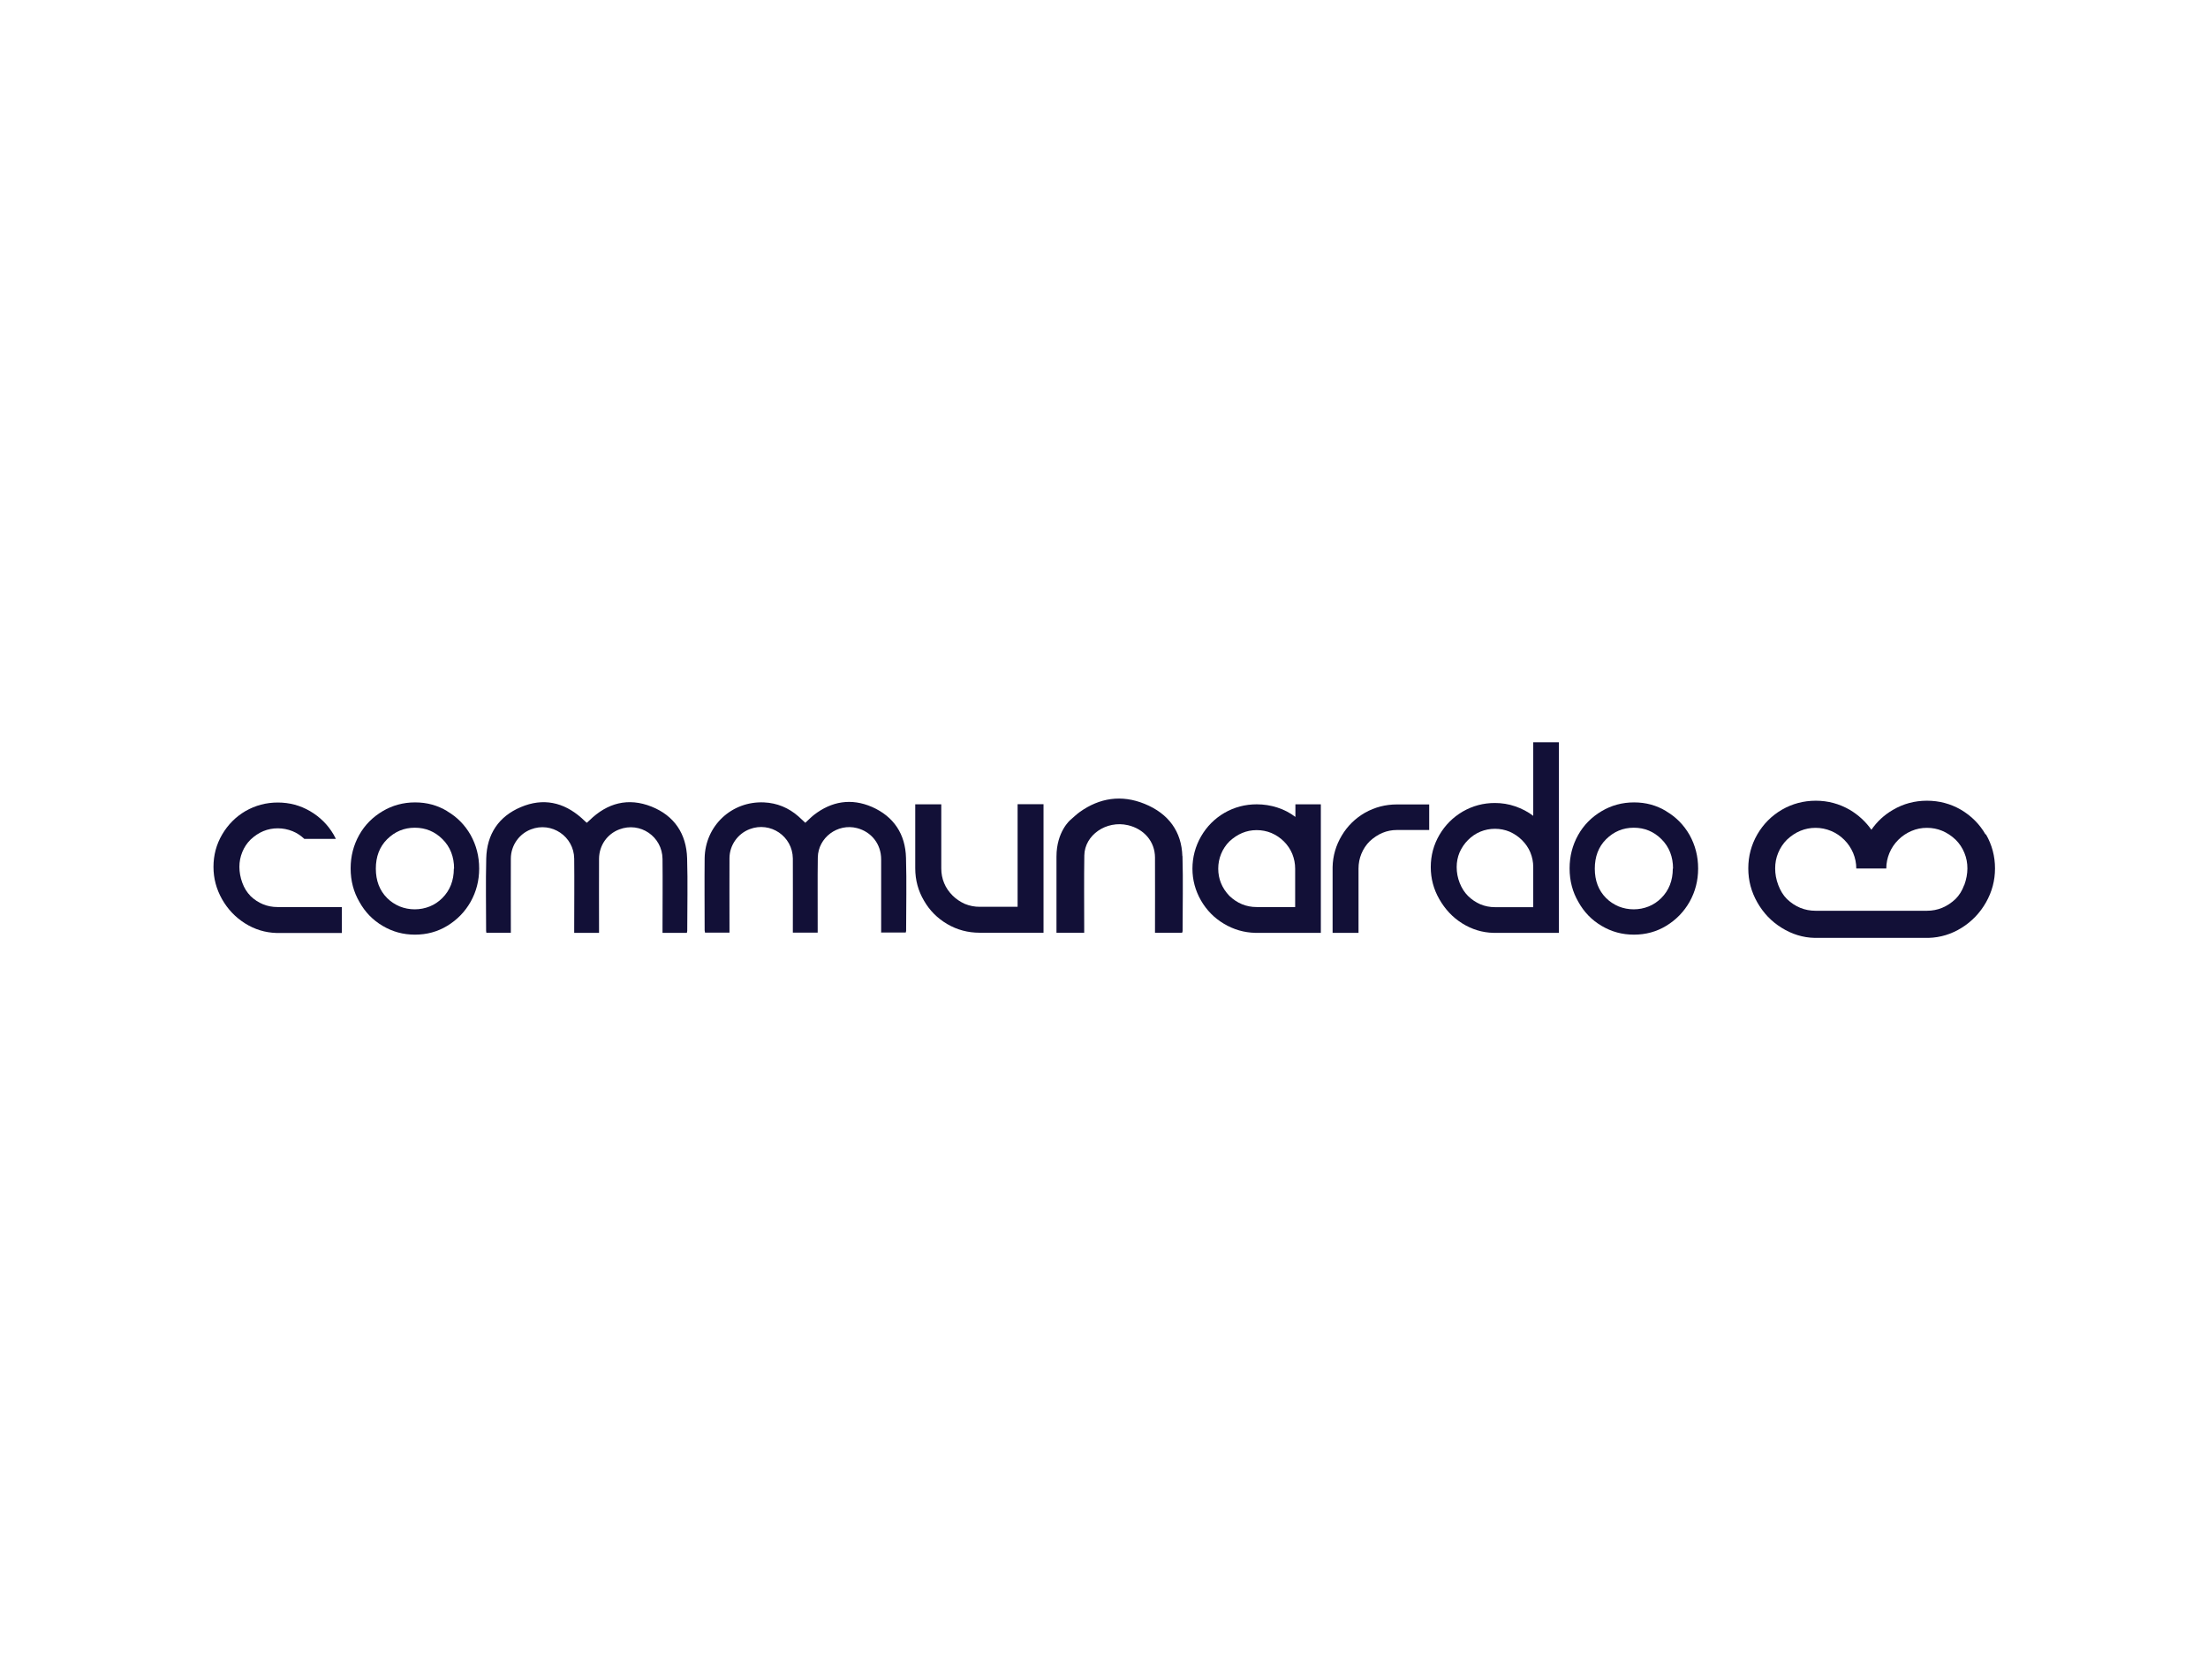<?xml version="1.0" encoding="UTF-8"?>
<svg id="Logos_-_edited_for_web_N700_N600_" data-name="Logos - edited for web (N700/N600)" xmlns="http://www.w3.org/2000/svg" viewBox="0 0 184 140">
  <defs>
    <style>
      .cls-1 {
        fill: #121037;
      }
    </style>
  </defs>
  <g>
    <path class="cls-1" d="M37.27,67.6c.82.48,1.47,1.14,1.95,1.98.47.85.71,1.77.71,2.78v.02c0,1-.24,1.92-.71,2.76-.47.83-1.12,1.5-1.94,2-.82.5-1.72.74-2.7.74s-1.86-.24-2.69-.73c-.82-.48-1.47-1.15-1.94-2-.48-.82-.73-1.75-.73-2.78v-.02c0-1,.24-1.93.71-2.77s1.13-1.5,1.96-1.99c.81-.48,1.71-.73,2.7-.73s1.86.24,2.68.73h0ZM37.84,72.38c0-.99-.32-1.81-.96-2.45-.64-.64-1.41-.96-2.31-.96s-1.66.32-2.31.96c-.63.63-.94,1.45-.94,2.45s.31,1.82.94,2.45c.3.3.65.53,1.05.7.4.16.82.24,1.25.24s.85-.08,1.25-.24.75-.4,1.05-.7c.64-.64.96-1.46.96-2.45h0Z"/>
    <path class="cls-1" d="M76.28,67.02h2.16v5.34c0,.44.08.85.24,1.23.16.39.4.73.7,1.03s.65.53,1.03.7c.39.16.8.24,1.23.24h3.16v-8.55h2.16v10.71h-5.32c-.98,0-1.88-.24-2.7-.72-.82-.48-1.47-1.13-1.94-1.95-.48-.81-.73-1.71-.73-2.7v-5.34Z"/>
    <path class="cls-1" d="M110.07,67.02v10.71h-5.46c-.94-.02-1.82-.28-2.62-.76-.81-.48-1.44-1.13-1.91-1.94-.47-.82-.71-1.71-.71-2.65s.24-1.86.72-2.69,1.13-1.48,1.95-1.96c.82-.47,1.72-.71,2.69-.71.59,0,1.16.09,1.72.27s1.05.44,1.5.78v-1.05h2.14,0ZM107.93,72.38c0-.42-.08-.83-.24-1.23-.16-.39-.4-.74-.7-1.04s-.65-.53-1.04-.7c-.39-.16-.8-.24-1.23-.24-.85,0-1.6.32-2.27.94-.3.3-.53.65-.69,1.04s-.24.8-.24,1.23c0,.86.31,1.62.93,2.27.65.62,1.41.93,2.27.93h3.21v-3.19h0Z"/>
    <path class="cls-1" d="M119.11,69.16h-2.7c-.85,0-1.6.32-2.27.94-.3.3-.53.65-.69,1.04s-.24.8-.24,1.23v5.36h-2.16v-5.48c.02-.94.28-1.82.76-2.62.48-.81,1.13-1.44,1.94-1.91.82-.46,1.71-.69,2.65-.69h2.7v2.14h0Z"/>
    <path class="cls-1" d="M129.91,61.85v15.88h-5.46c-.93-.02-1.8-.29-2.6-.79s-1.43-1.18-1.91-2.02c-.47-.82-.71-1.71-.71-2.67s.24-1.86.72-2.68,1.13-1.47,1.95-1.95c.82-.47,1.71-.71,2.67-.71.58,0,1.15.09,1.7.28s1.05.45,1.5.79v-6.13h2.14,0ZM127.77,75.59v-3.34c0-.42-.08-.83-.24-1.22-.16-.39-.4-.73-.7-1.03s-.65-.53-1.03-.7c-.39-.16-.79-.24-1.22-.24s-.83.08-1.22.24-.73.4-1.03.7-.53.65-.7,1.03c-.16.39-.24.79-.24,1.22,0,.45.08.89.25,1.32.17.43.4.79.69,1.08.3.3.65.53,1.03.7.39.16.79.24,1.22.24h3.19Z"/>
    <path class="cls-1" d="M138.85,67.6c.82.48,1.47,1.14,1.95,1.98.47.85.71,1.77.71,2.78v.02c0,1-.24,1.92-.71,2.76-.47.83-1.12,1.5-1.94,2s-1.72.74-2.7.74-1.86-.24-2.69-.73c-.82-.48-1.47-1.15-1.94-2-.48-.82-.73-1.75-.73-2.78v-.02c0-1,.24-1.93.71-2.77s1.13-1.5,1.96-1.99c.81-.48,1.71-.73,2.7-.73s1.86.24,2.68.73h0ZM139.42,72.38c0-.99-.32-1.81-.96-2.45-.64-.64-1.41-.96-2.31-.96s-1.66.32-2.31.96c-.63.63-.94,1.45-.94,2.45s.31,1.82.94,2.45c.3.3.65.53,1.05.7.4.16.82.24,1.25.24s.85-.08,1.25-.24c.4-.16.75-.4,1.05-.7.64-.64.96-1.46.96-2.45h0Z"/>
    <g>
      <path class="cls-1" d="M48.9,68.56c.07-.06.15-.13.22-.2,1.49-1.46,3.23-1.92,5.17-1.15,1.9.76,2.91,2.26,2.97,4.31.06,2.01.01,4.03.01,6.04,0,.05-.02.1-.03.17h-2.03v-.44c0-1.91.02-3.82,0-5.72-.02-1.87-1.87-3.12-3.6-2.46-1.01.38-1.68,1.33-1.69,2.44-.01,1.91,0,3.82,0,5.72v.46h-2.07v-.42c0-1.92.02-3.84,0-5.76-.02-1.86-1.89-3.11-3.61-2.44-.99.38-1.66,1.34-1.67,2.42-.01,1.89,0,3.79,0,5.68v.51h-2.04c0-.05-.02-.1-.02-.15,0-2.02-.04-4.03.01-6.04.05-2.01,1.03-3.5,2.89-4.28,1.84-.78,3.55-.42,5.05.91.14.12.27.25.41.38,0,0,.02,0,.06.02h0Z"/>
      <path class="cls-1" d="M73.43,77.73c0-2.06,0-4.09,0-6.12,0-1.28-.81-2.3-2.02-2.61-1.61-.41-3.23.79-3.26,2.45-.03,1.92,0,3.84-.01,5.76v.5h-2.07v-.41c0-1.92.01-3.84,0-5.76-.02-1.87-1.88-3.11-3.6-2.45-.99.38-1.67,1.33-1.68,2.41-.01,1.92,0,3.84,0,5.76v.45h-2.04c0-.07-.03-.13-.03-.19,0-2-.02-4,0-6,.04-2.71,2.25-4.78,4.95-4.66,1.09.05,2.05.45,2.87,1.17.19.17.37.34.57.53.24-.22.46-.45.71-.65,1.48-1.15,3.12-1.42,4.85-.67,1.81.8,2.78,2.26,2.83,4.24.06,2.03.01,4.06.01,6.08,0,.04-.02.08-.03.14h-2.03,0Z"/>
    </g>
    <path class="cls-1" d="M98.53,71.34c-.06-2.03-1.13-3.54-3.15-4.36-1.92-.78-3.75-.5-5.4.68-.28.2-.52.44-.79.67,0,0-1.15.96-1.15,3.05,0,1.97,0,3.95,0,5.92v.42h2.31v-.52c0-1.97-.02-3.95.01-5.92.03-1.71,1.84-2.94,3.64-2.52,1.35.32,2.24,1.37,2.25,2.68.01,2.08,0,4.17,0,6.28h2.26c.02-.06.04-.1.04-.14,0-2.08.05-4.17-.01-6.25h0Z"/>
    <path class="cls-1" d="M20.87,74.65c-.29-.29-.52-.66-.68-1.1s-.24-.88-.24-1.32.08-.83.24-1.23.39-.74.69-1.04c.67-.63,1.42-.94,2.27-.94.42,0,.83.08,1.23.24.37.15.69.37.98.64h2.63c-.06-.12-.12-.24-.19-.36-.48-.82-1.14-1.47-1.96-1.95-.82-.48-1.72-.72-2.69-.72s-1.86.24-2.69.71c-.82.48-1.47,1.14-1.95,1.96-.48.82-.72,1.72-.72,2.69s.24,1.85.71,2.69c.47.83,1.11,1.51,1.92,2.02.81.51,1.68.77,2.61.8h5.46v-2.16h-5.36c-.86,0-1.62-.31-2.27-.93h0Z"/>
  </g>
  <path class="cls-1" d="M165.46,69.53c-.5-.87-1.19-1.55-2.05-2.06-.87-.5-1.81-.75-2.83-.75s-1.96.25-2.83.76c-.73.42-1.33.98-1.8,1.66-.48-.68-1.08-1.23-1.8-1.66-.87-.5-1.81-.76-2.83-.76s-1.96.25-2.83.75c-.87.51-1.55,1.2-2.05,2.06-.5.87-.75,1.81-.75,2.83s.25,1.95.75,2.83c.5.88,1.17,1.59,2.03,2.12.85.53,1.77.82,2.75.84h9.5c.98-.03,1.9-.31,2.75-.84.85-.53,1.53-1.24,2.03-2.12.5-.88.75-1.82.75-2.83s-.25-1.96-.75-2.83h0ZM163.68,73.75c-.17.47-.41.85-.72,1.16-.69.65-1.48.98-2.39.98h-9.27c-.9,0-1.7-.32-2.39-.98-.31-.31-.54-.69-.72-1.16s-.26-.93-.26-1.39.08-.88.25-1.29c.17-.41.41-.78.73-1.1.7-.66,1.5-.99,2.39-.99.45,0,.88.09,1.29.26.41.17.78.42,1.1.74.32.32.56.68.74,1.1.17.41.26.84.26,1.29h2.5c0-.45.09-.88.26-1.29.17-.41.42-.78.74-1.1.32-.32.68-.56,1.1-.74s.84-.26,1.29-.26c.89,0,1.69.33,2.39.99.32.32.56.68.73,1.1.17.41.25.84.25,1.29s-.09.92-.26,1.39h0Z"/>
</svg>